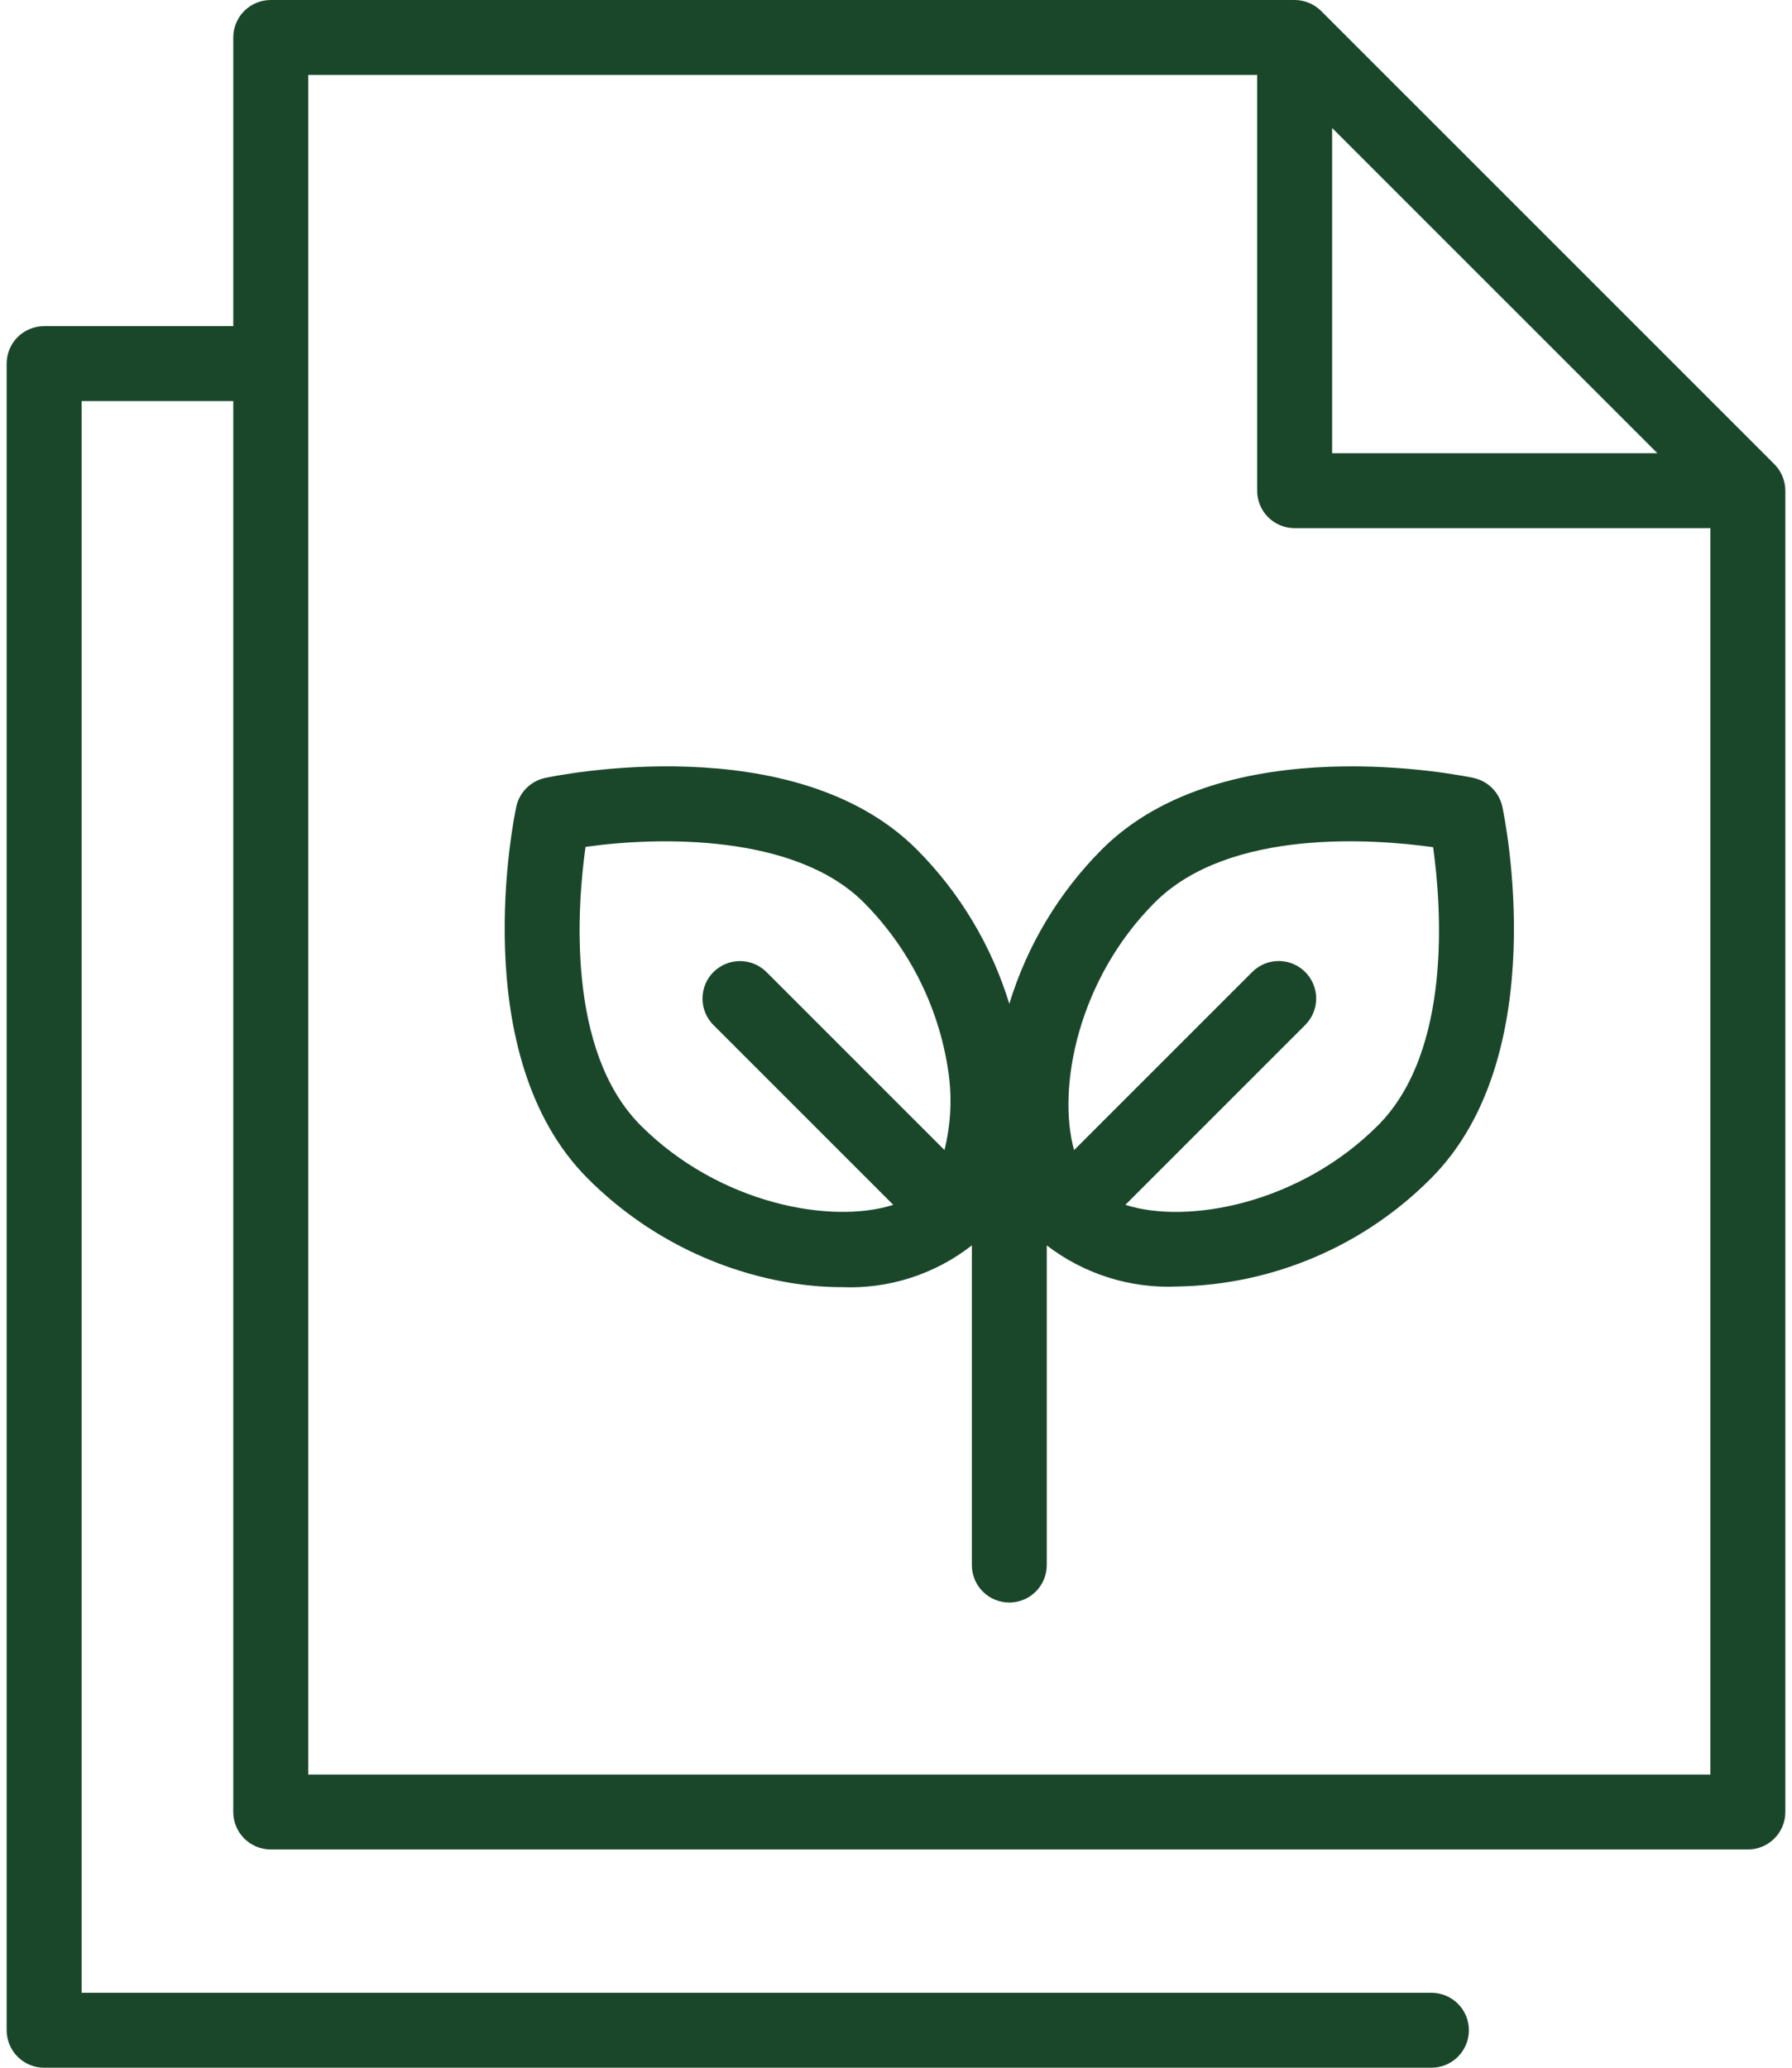<svg width="52" height="60" viewBox="0 0 52 60" fill="none" xmlns="http://www.w3.org/2000/svg">
<path d="M51.488 13.469L38.337 0.319C38.133 0.116 37.856 0.001 37.568 2.81944e-09H7.856C7.714 -1.02811e-05 7.572 0.028 7.44 0.083C7.308 0.137 7.188 0.218 7.087 0.319C6.986 0.419 6.906 0.539 6.852 0.671C6.797 0.803 6.769 0.945 6.769 1.088V9.464H1.28C1.138 9.464 0.996 9.492 0.864 9.547C0.732 9.601 0.612 9.681 0.511 9.782C0.41 9.883 0.33 10.003 0.276 10.135C0.221 10.267 0.193 10.409 0.193 10.551V58.913C0.193 59.055 0.221 59.197 0.276 59.329C0.33 59.461 0.41 59.581 0.511 59.681C0.612 59.782 0.732 59.863 0.864 59.917C0.996 59.972 1.138 60 1.28 60H41.537C41.825 60 42.102 59.885 42.306 59.681C42.51 59.477 42.624 59.201 42.624 58.913C42.624 58.624 42.51 58.347 42.306 58.144C42.102 57.94 41.825 57.825 41.537 57.825H2.368V11.639H6.769V52.579C6.769 52.722 6.797 52.864 6.852 52.996C6.906 53.128 6.986 53.248 7.087 53.348C7.188 53.449 7.308 53.529 7.44 53.584C7.572 53.639 7.714 53.667 7.856 53.667H50.72C50.862 53.667 51.004 53.639 51.136 53.584C51.268 53.529 51.388 53.449 51.489 53.348C51.59 53.248 51.67 53.128 51.724 52.996C51.779 52.864 51.807 52.722 51.807 52.579V14.239C51.806 13.95 51.692 13.674 51.488 13.469ZM38.655 3.713L48.094 13.151H38.655V3.713ZM8.944 51.492V2.175H36.48V14.239C36.48 14.382 36.508 14.523 36.563 14.655C36.617 14.787 36.698 14.907 36.798 15.008C36.9 15.109 37.019 15.189 37.151 15.243C37.283 15.298 37.425 15.326 37.568 15.326H49.632V51.492H8.944Z" fill="#1A472A"/>
<path d="M42.76 22.574C42.466 22.512 35.545 21.077 31.972 24.649C30.725 25.901 29.804 27.438 29.288 29.128C28.772 27.438 27.85 25.9 26.603 24.649C23.031 21.076 16.11 22.512 15.816 22.574C15.612 22.619 15.424 22.721 15.276 22.869C15.128 23.017 15.025 23.205 14.981 23.41C14.919 23.703 13.483 30.625 17.056 34.198C18.692 35.837 20.811 36.908 23.102 37.252C23.535 37.316 23.973 37.349 24.411 37.349C25.778 37.411 27.122 36.981 28.201 36.138V45.414C28.201 45.702 28.315 45.979 28.519 46.183C28.723 46.387 29 46.501 29.288 46.501C29.576 46.501 29.853 46.387 30.057 46.183C30.261 45.979 30.375 45.702 30.375 45.414V36.138C31.46 36.972 32.804 37.395 34.171 37.331C36.935 37.282 39.571 36.158 41.52 34.198C45.092 30.625 43.657 23.703 43.595 23.41C43.551 23.206 43.449 23.018 43.3 22.869C43.152 22.721 42.964 22.619 42.76 22.574ZM18.594 32.66C16.422 30.489 16.755 26.254 16.991 24.575C19.056 24.279 23.057 24.178 25.065 26.187C26.367 27.497 27.221 29.184 27.506 31.009C27.633 31.795 27.599 32.599 27.406 33.371L22.24 28.205C22.035 28.002 21.759 27.887 21.471 27.888C21.183 27.888 20.907 28.003 20.703 28.206C20.5 28.41 20.385 28.686 20.385 28.974C20.384 29.262 20.498 29.538 20.702 29.743L25.92 34.961C24.13 35.536 20.876 34.942 18.594 32.66ZM39.982 32.66C37.701 34.942 34.447 35.538 32.656 34.961L37.874 29.743C38.078 29.539 38.193 29.262 38.193 28.974C38.193 28.685 38.078 28.409 37.874 28.205C37.67 28.001 37.394 27.886 37.105 27.886C36.817 27.886 36.54 28.001 36.337 28.205L31.167 33.374C30.666 31.558 31.287 28.41 33.51 26.187C35.68 24.018 39.903 24.348 41.586 24.583C41.822 26.267 42.15 30.491 39.982 32.66Z" fill="#1A472A"/>
</svg>
